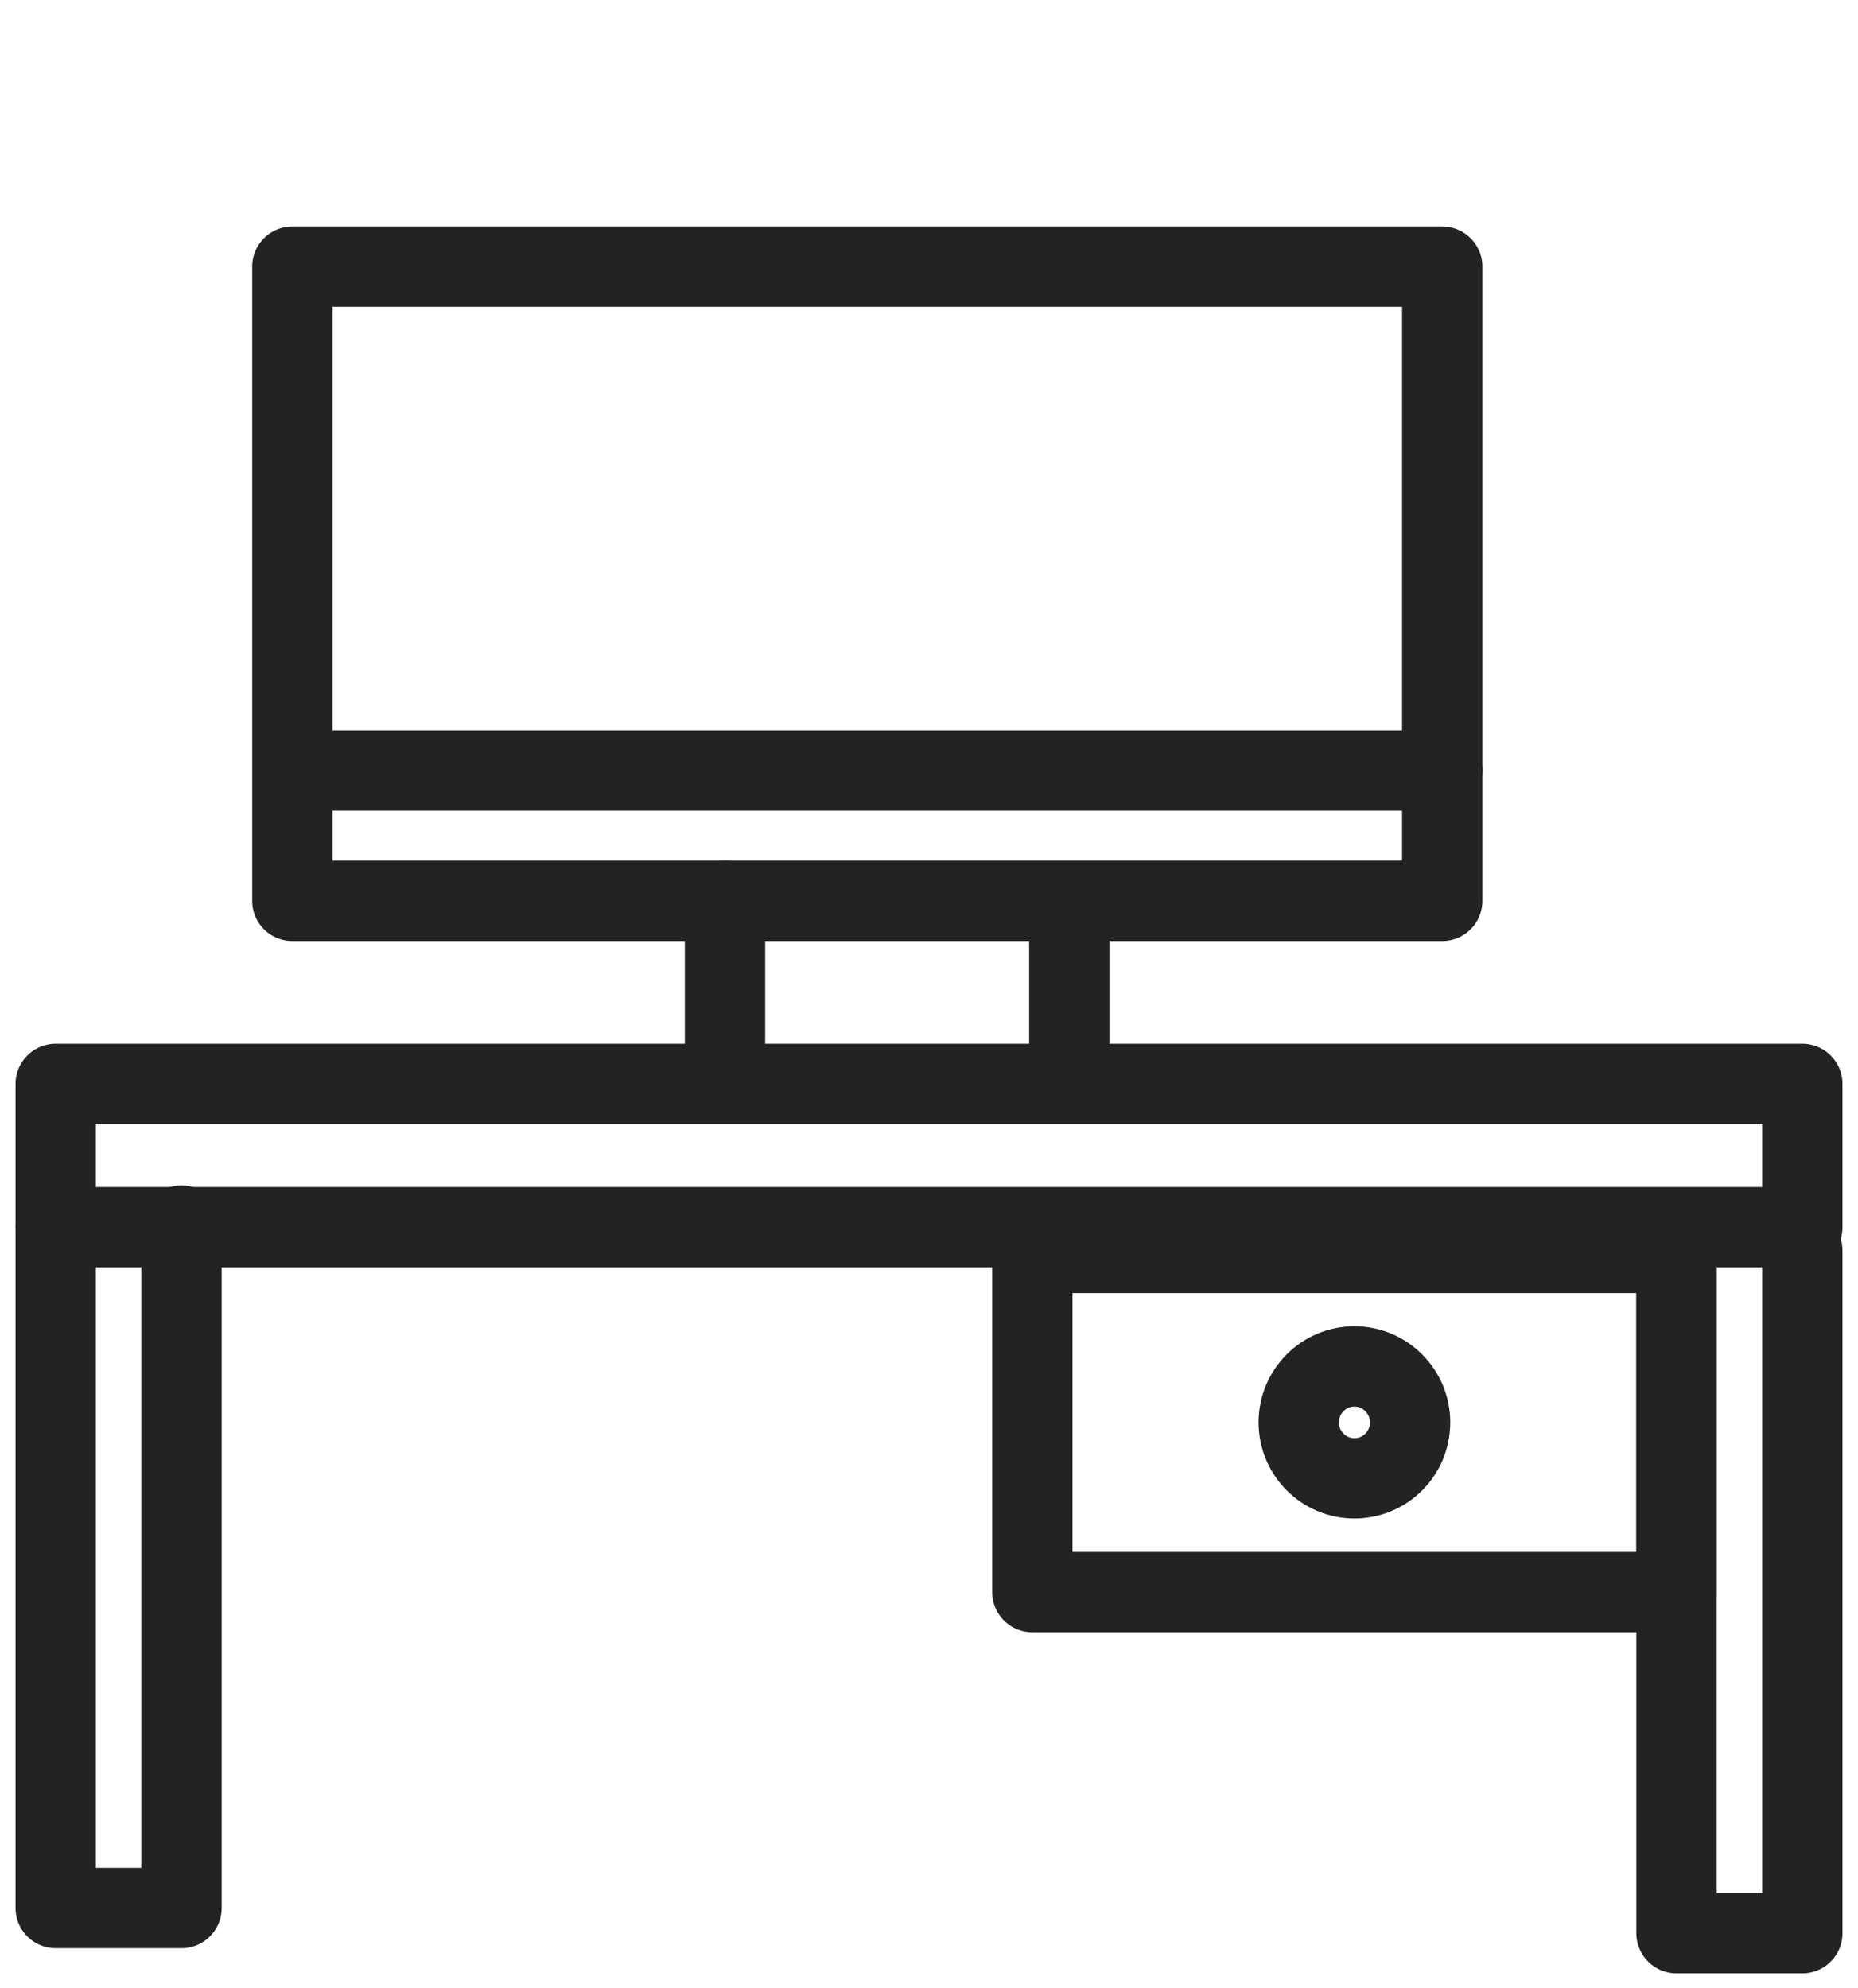 <?xml version="1.0" encoding="UTF-8"?><svg id="a" xmlns="http://www.w3.org/2000/svg" viewBox="0 0 69.4 74.26"><path d="M2.08,45.84H67.32v-5.35H2.08v5.35Z" style="fill:none; stroke:#232323; stroke-linecap:round; stroke-linejoin:round; stroke-width:3px;"/><path d="M27.08,33.65v5.46" style="fill:none; stroke:#232323; stroke-linecap:round; stroke-linejoin:round; stroke-width:3px;"/><path d="M39.94,33.81v5.46" style="fill:none; stroke:#232323; stroke-linecap:round; stroke-linejoin:round; stroke-width:3px;"/><path d="M6.78,45.78v25.49H2.08v-25.49" style="fill:none; stroke:#232323; stroke-linecap:round; stroke-linejoin:round; stroke-width:3px;"/><path d="M67.32,46.72v25.49h-4.7v-25.49" style="fill:none; stroke:#232323; stroke-linecap:round; stroke-linejoin:round; stroke-width:3px;"/><path d="M38.56,59.47h24.06v-12.67h-24.06v12.67Z" style="fill:none; stroke:#232323; stroke-linecap:round; stroke-linejoin:round; stroke-width:3px;"/><path d="M52.67,53.13c0,1.16-.93,2.09-2.08,2.09s-2.08-.94-2.08-2.09,.93-2.09,2.08-2.09,2.08,.94,2.08,2.09Z" style="fill:none; stroke:#232323; stroke-linecap:round; stroke-linejoin:round; stroke-width:3px;"/><rect x="10.92" y="9.96" width="42.95" height="23.69" style="fill:none; stroke:#232323; stroke-linecap:round; stroke-linejoin:round; stroke-width:3px;"/><line x1="11.35" y1="28.78" x2="53.87" y2="28.78" style="fill:none; stroke:#232323; stroke-linecap:round; stroke-linejoin:round; stroke-width:3px;"/></svg>